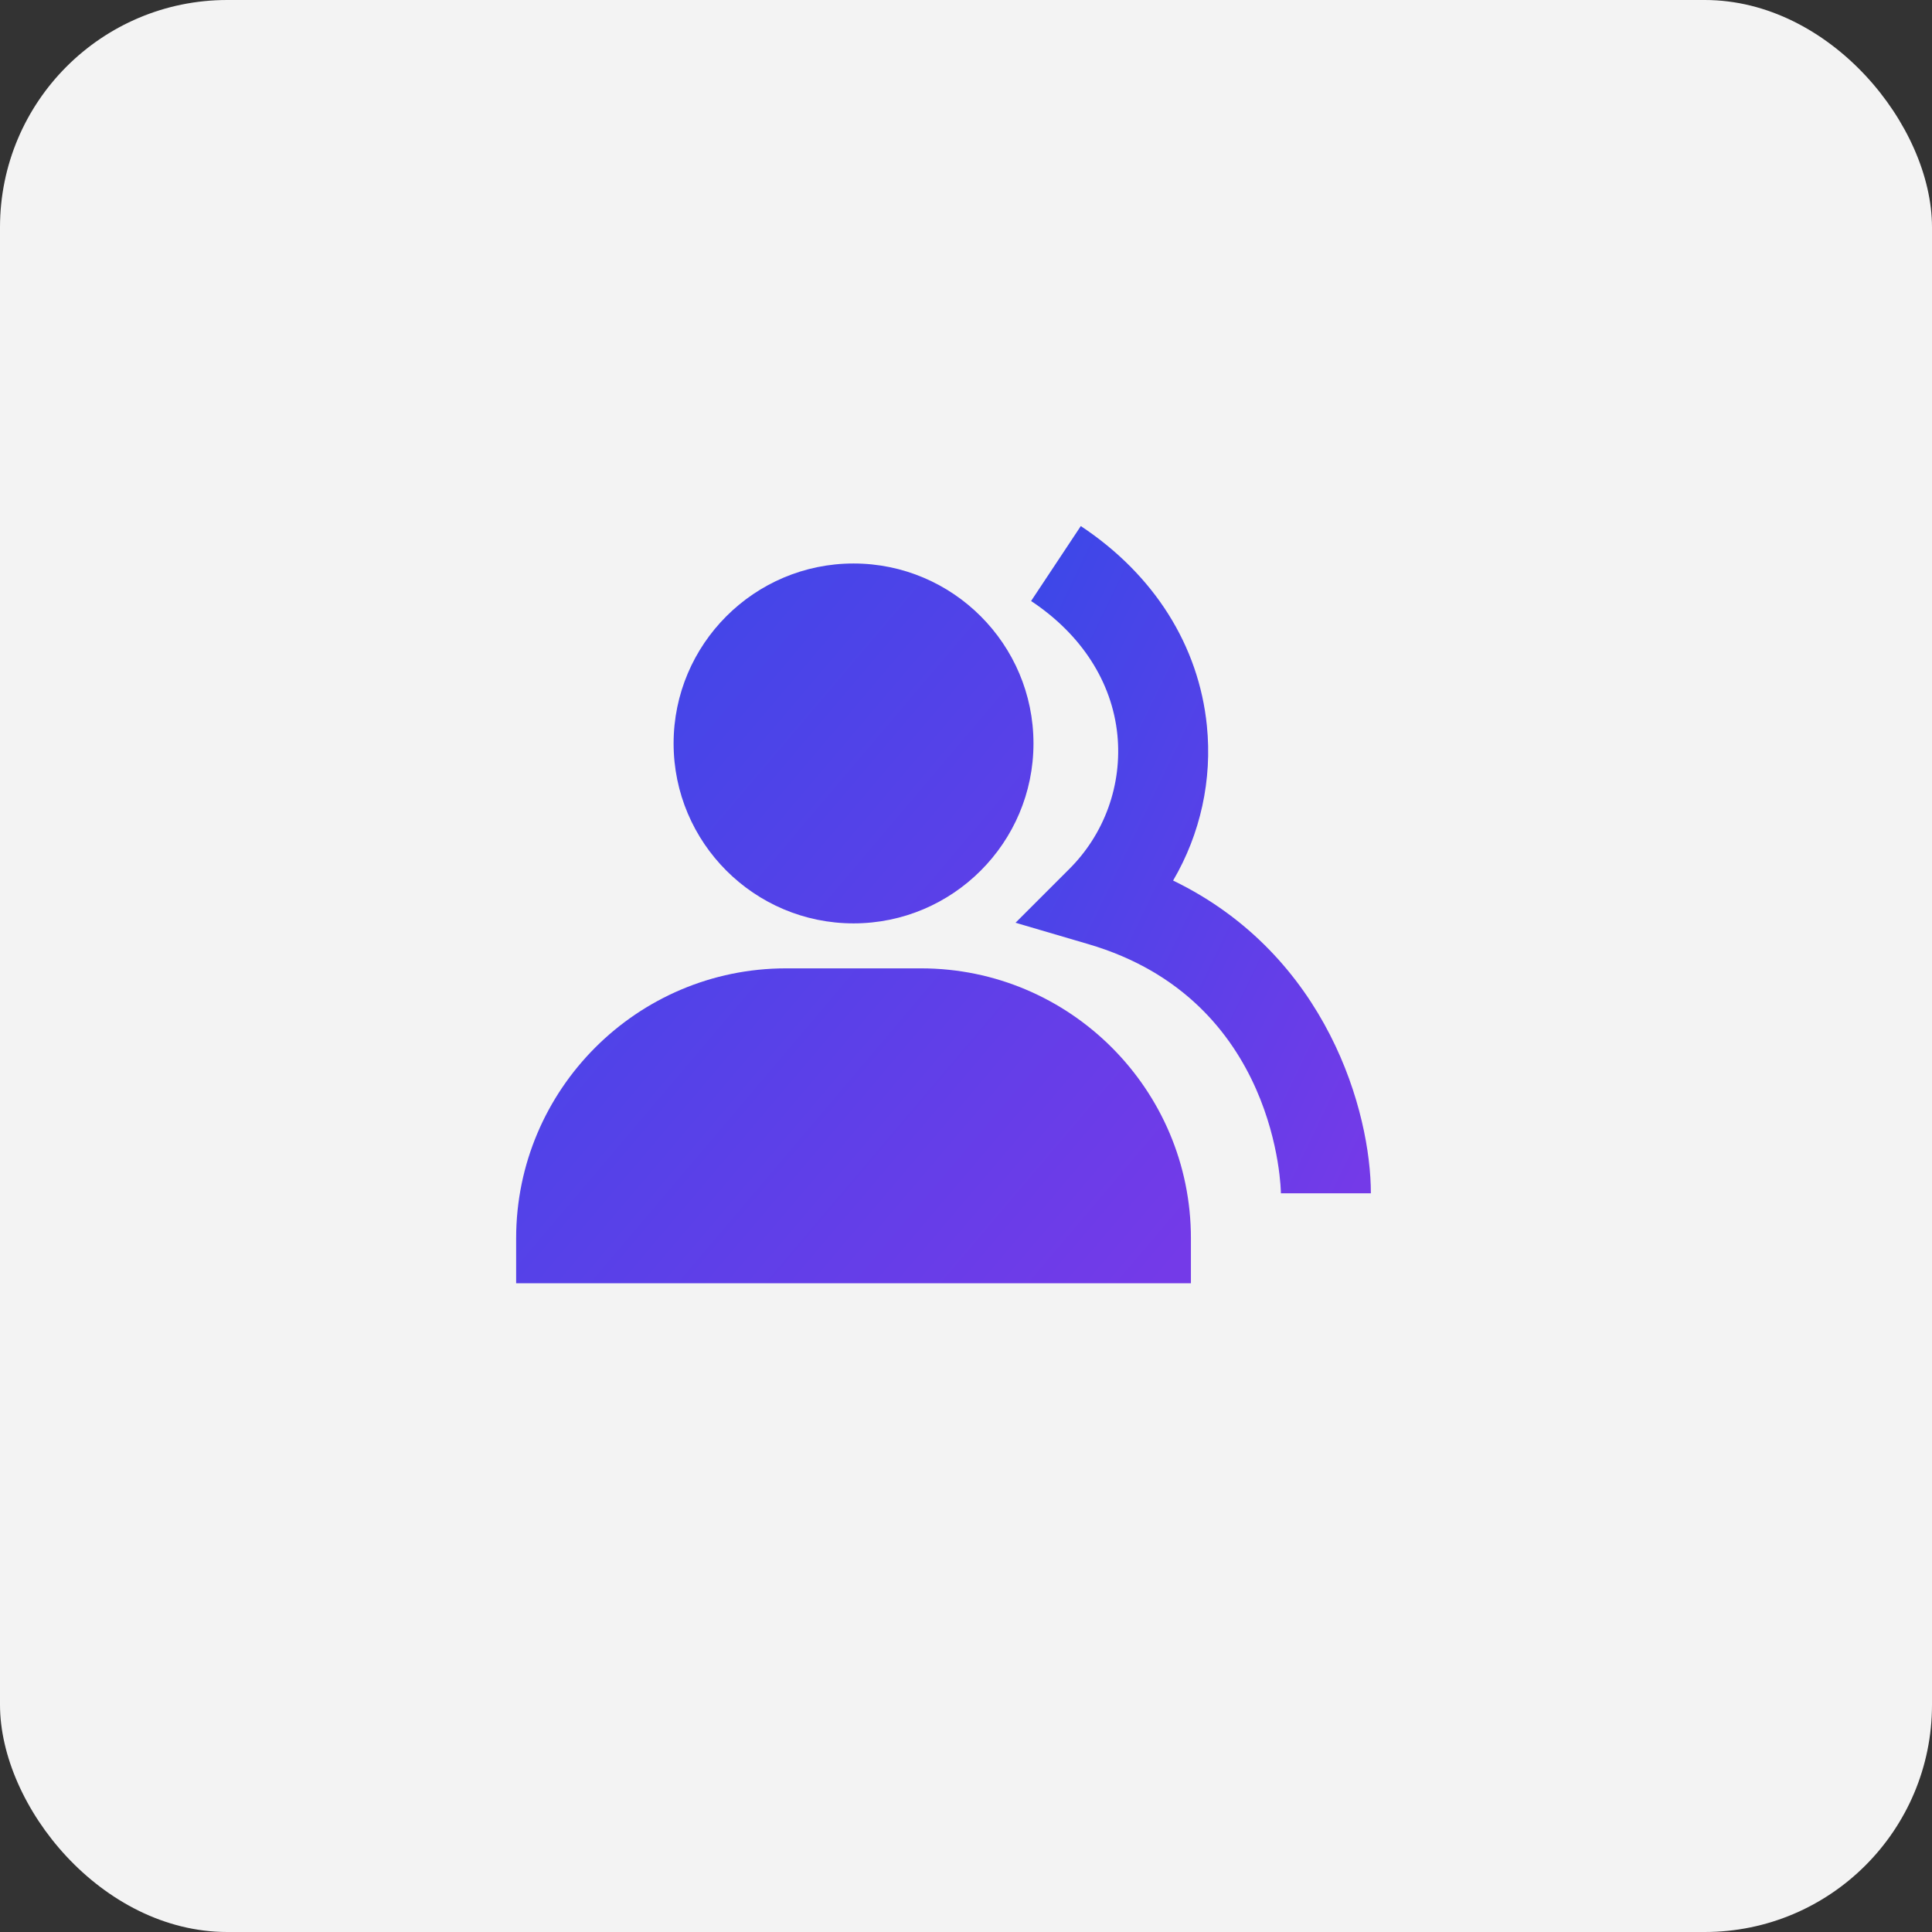 <svg width="136" height="136" viewBox="0 0 136 136" fill="none" xmlns="http://www.w3.org/2000/svg">
<rect x="0" y="0" width="136" height="136" fill="#333333" stroke="none"/>
<rect width="136" height="136" rx="16" fill="#F3F3F3"/>
<path d="M60.083 65C67.069 65 72.75 59.319 72.75 52.333C72.75 45.347 67.069 39.666 60.083 39.666C53.098 39.666 47.417 45.347 47.417 52.333C47.417 59.319 53.098 65 60.083 65ZM64.833 68.166H55.333C44.855 68.166 36.333 76.688 36.333 87.166V90.333H83.833V87.166C83.833 76.688 75.312 68.166 64.833 68.166Z" fill="url(#paint0_linear)"/>
<path d="M82.579 61.985C84.508 58.698 85.341 54.883 84.957 51.092C84.391 45.442 81.237 40.449 76.081 37.032L72.582 42.307C76.126 44.657 78.282 48.004 78.656 51.725C78.828 53.454 78.613 55.2 78.026 56.836C77.438 58.472 76.494 59.956 75.261 61.181L71.487 64.955L76.61 66.46C90.011 70.386 90.167 83.864 90.167 84H96.5C96.5 78.335 93.473 67.264 82.579 61.985Z" fill="url(#paint1_linear)"/>
<defs>
<linearGradient id="paint0_linear" x1="83.833" y1="87.707" x2="33.598" y2="45.136" gradientUnits="userSpaceOnUse">
<stop stop-color="#743AE8"/>
<stop offset="1" stop-color="#3A48E8"/>
</linearGradient>
<linearGradient id="paint1_linear" x1="96.5" y1="81.565" x2="59.6" y2="63.801" gradientUnits="userSpaceOnUse">
<stop stop-color="#743AE8"/>
<stop offset="1" stop-color="#3A48E8"/>
</linearGradient>
</defs>
</svg>
